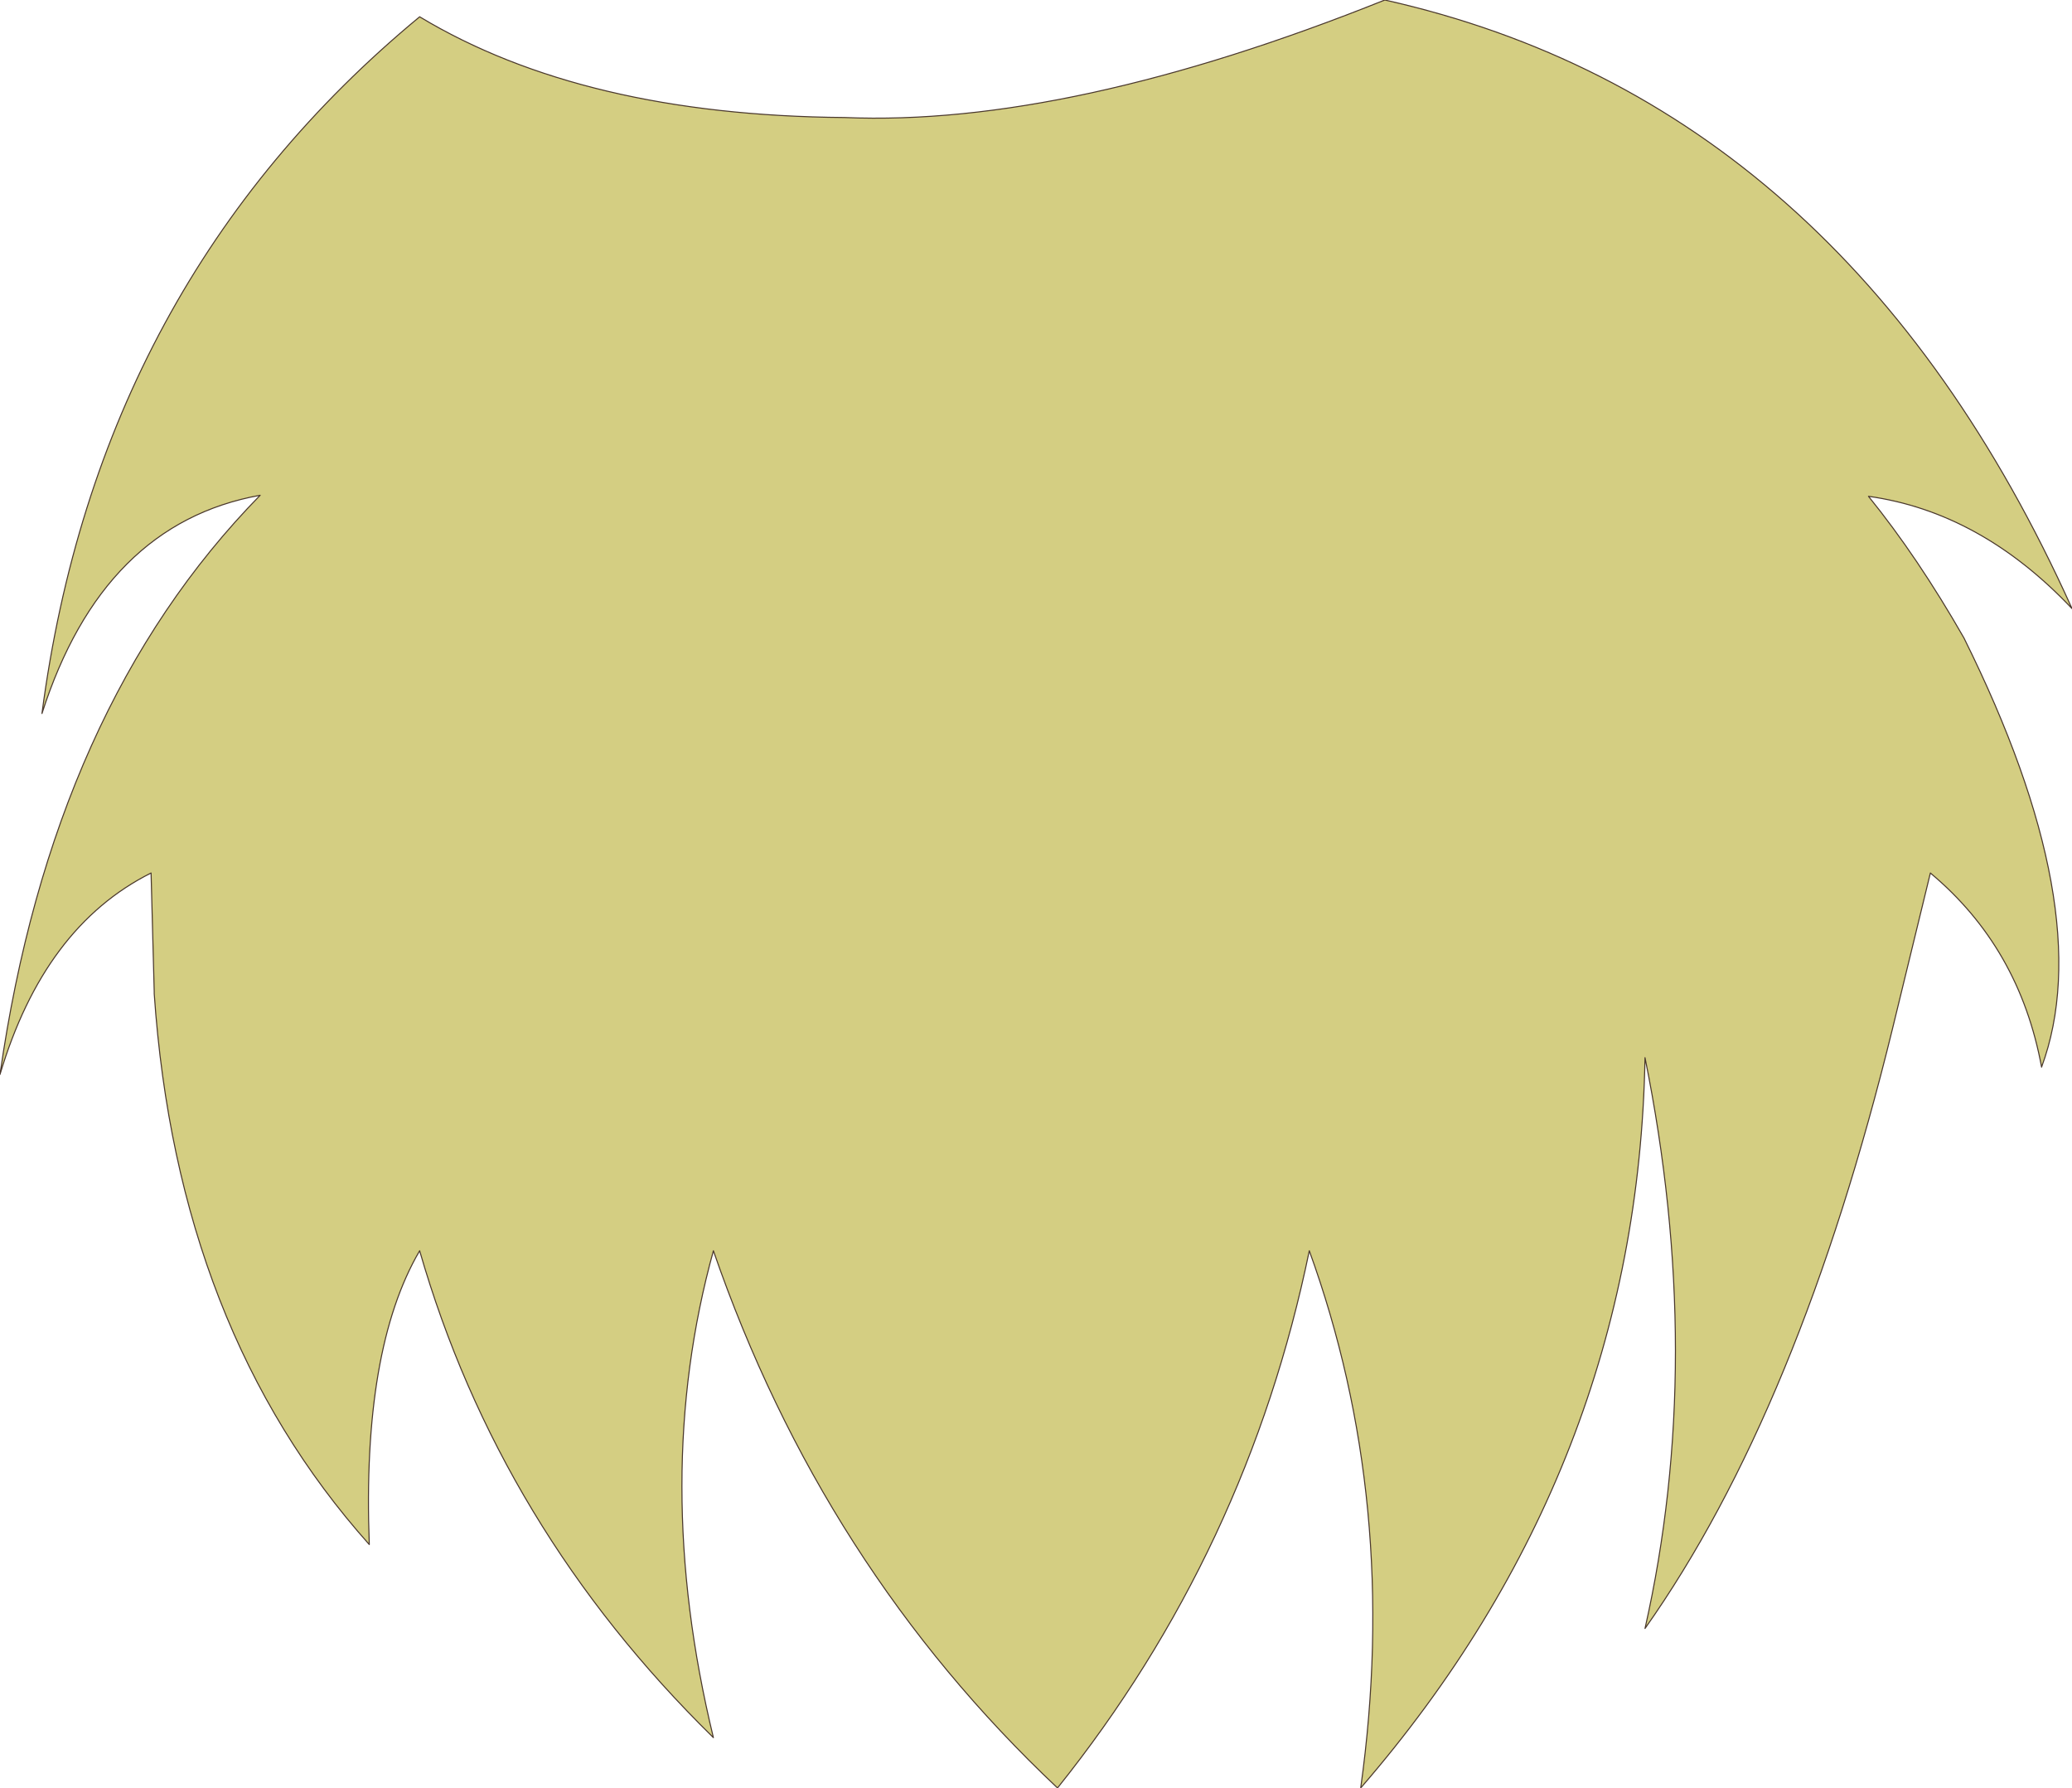 <?xml version="1.0" encoding="UTF-8" standalone="no"?>
<svg xmlns:xlink="http://www.w3.org/1999/xlink" height="85.2px" width="98.75px" xmlns="http://www.w3.org/2000/svg">
  <g transform="matrix(1.0, 0.0, 0.0, 1.0, 49.35, 42.6)">
    <path d="M16.65 -42.6 Q38.55 -37.7 49.4 -13.6 45.05 -18.2 39.7 -18.95 42.05 -16.05 44.25 -12.2 50.7 0.8 47.95 8.25 46.9 2.55 42.65 -1.0 L40.85 6.4 Q36.4 24.6 29.05 35.0 31.95 22.15 29.05 7.8 28.7 27.35 15.5 42.6 17.4 29.0 13.05 17.0 10.1 31.3 1.05 42.6 -10.15 32.05 -15.35 17.0 -18.35 27.85 -15.35 40.2 -25.55 30.2 -29.35 17.0 -32.1 21.7 -31.75 31.0 -40.9 20.75 -42.0 4.75 L-42.0 4.65 -42.15 -1.0 Q-47.25 1.55 -49.35 8.6 -46.85 -8.9 -36.95 -19.0 -44.45 -17.65 -47.35 -8.6 -44.65 -29.15 -29.35 -41.8 -21.55 -37.1 -9.1 -37.0 1.55 -36.55 16.65 -42.6" fill="#d4ce82" fill-rule="evenodd" stroke="none"/>
    <path d="M16.65 -42.6 Q1.55 -36.55 -9.1 -37.0 -21.55 -37.1 -29.35 -41.8 -44.65 -29.15 -47.35 -8.6 -44.45 -17.65 -36.95 -19.0 -46.85 -8.9 -49.35 8.6 -47.25 1.55 -42.15 -1.0 L-42.0 4.65 -42.0 4.75 Q-40.9 20.75 -31.75 31.0 -32.1 21.7 -29.35 17.0 -25.55 30.2 -15.35 40.2 -18.35 27.85 -15.35 17.0 -10.15 32.05 1.05 42.6 10.1 31.3 13.05 17.0 17.4 29.0 15.5 42.6 28.7 27.35 29.05 7.8 31.95 22.15 29.05 35.0 36.4 24.6 40.85 6.4 L42.65 -1.0 Q46.9 2.55 47.95 8.25 50.7 0.8 44.25 -12.2 42.05 -16.05 39.7 -18.95 45.05 -18.2 49.4 -13.6 38.55 -37.7 16.65 -42.6 Z" fill="none" stroke="#49372c" stroke-linecap="round" stroke-linejoin="round" stroke-width="0.05"/>
  </g>
</svg>
